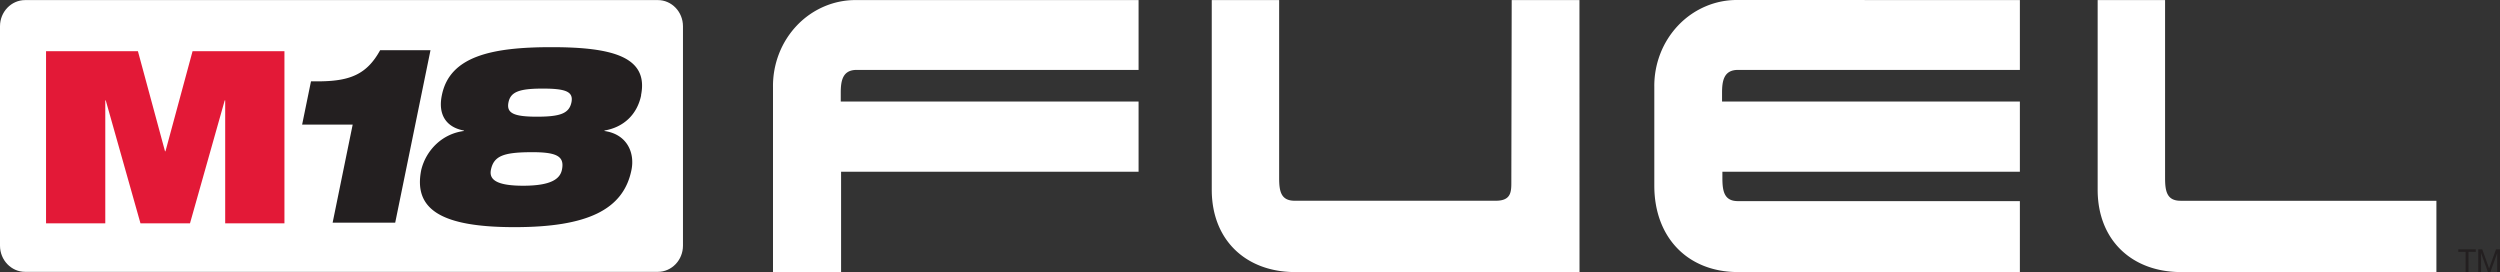 <svg fill="none" xmlns="http://www.w3.org/2000/svg" viewBox="0 0 340 37"><rect x="0" y="0" width="340" height="37" fill="#333333" stroke="none"/><path d="M154.846.01v9.498H116.5c-1.919 0-2.158 1.5-2.158 3.099v1.199h40.504v9.55h-40.459V36.99h-9.259V11.854a12.111 12.111 0 0 1 .822-4.558 11.732 11.732 0 0 1 2.461-3.866 11.203 11.203 0 0 1 3.712-2.563A10.822 10.822 0 0 1 116.5.01h38.346ZM214.805.01h-9.214l-.049 24.695c0 1.349 0 2.595-2.109 2.595h-27.357c-1.874 0-2.113-1.298-2.113-3.099V.011h-9.164v25.794c0 6.897 4.704 11.195 11.322 11.195h38.693L214.805.01ZM274.703.01v9.498h-38.346c-1.918 0-2.158 1.5-2.158 3.099v1.199h40.504v9.55h-40.458v.846c0 1.8.243 3.15 2.112 3.15h38.346V37h-38.346c-6.771 0-11.371-4.65-11.371-11.755v-13.4a12.091 12.091 0 0 1 .822-4.558 11.732 11.732 0 0 1 2.461-3.866 11.183 11.183 0 0 1 3.712-2.563A10.818 10.818 0 0 1 236.357 0l38.346.01ZM331.351 37v-9.695h-34.788c-1.874 0-2.113-1.303-2.113-3.104V.011h-9.169v25.794c0 6.897 4.704 11.195 11.327 11.195h34.743Z" fill="#fff"/><path d="M335.319 34.254h-.989v-.348h2.375v.348h-.989V37h-.397v-2.746ZM337.043 33.906h.542l.934 2.6.939-2.6H340V37h-.375v-2.572h-.009L338.691 37h-.334l-.93-2.572h-.009V37h-.375v-3.094Z" fill="#231F20"/><path d="M89.463.011H3.422C1.532.011 0 1.607 0 3.575v29.833c0 1.968 1.532 3.564 3.422 3.564h86.04c1.89 0 3.422-1.596 3.422-3.564V3.575c0-1.968-1.532-3.564-3.421-3.564Z" fill="#fff"/><path d="M6.262 6.965h12.496l3.683 13.607h.064l3.683-13.607h12.496V30.37h-8.058V13.65h-.063L25.84 30.37h-6.736l-4.722-16.72h-.063v16.72H6.262V6.965Z" fill="#E31937"/><path d="M47.965 16.942H41.09l1.205-5.882h1.355c3.995-.066 6.266-.978 8.049-4.232h6.848l-4.799 23.453h-8.51l2.727-13.339ZM87.197 12.955c-.547 2.647-2.411 4.358-4.989 4.796v.066c3.06.432 4.153 2.948 3.67 5.299-1.092 5.43-6.053 7.776-15.904 7.776-9.85 0-13.778-2.35-12.686-7.776a7.157 7.157 0 0 1 2.11-3.585 6.696 6.696 0 0 1 3.687-1.714v-.066c-2.384-.438-3.544-2.15-2.993-4.796 1.06-5.3 6.772-6.54 14.898-6.54s13.267 1.24 12.189 6.54m-20.41 10.123c-.258 1.241.546 2.181 4.379 2.181 3.833 0 5.024-.94 5.277-2.181.388-1.88-.772-2.412-4.343-2.38-3.57.034-4.925.504-5.313 2.38Zm10.947-9.15c.29-1.443-.708-1.88-3.896-1.88-3.187 0-4.379.437-4.668 1.88-.288 1.444.678 1.942 3.86 1.942 3.183 0 4.38-.437 4.704-1.942Z" fill="#231F20"/></svg>